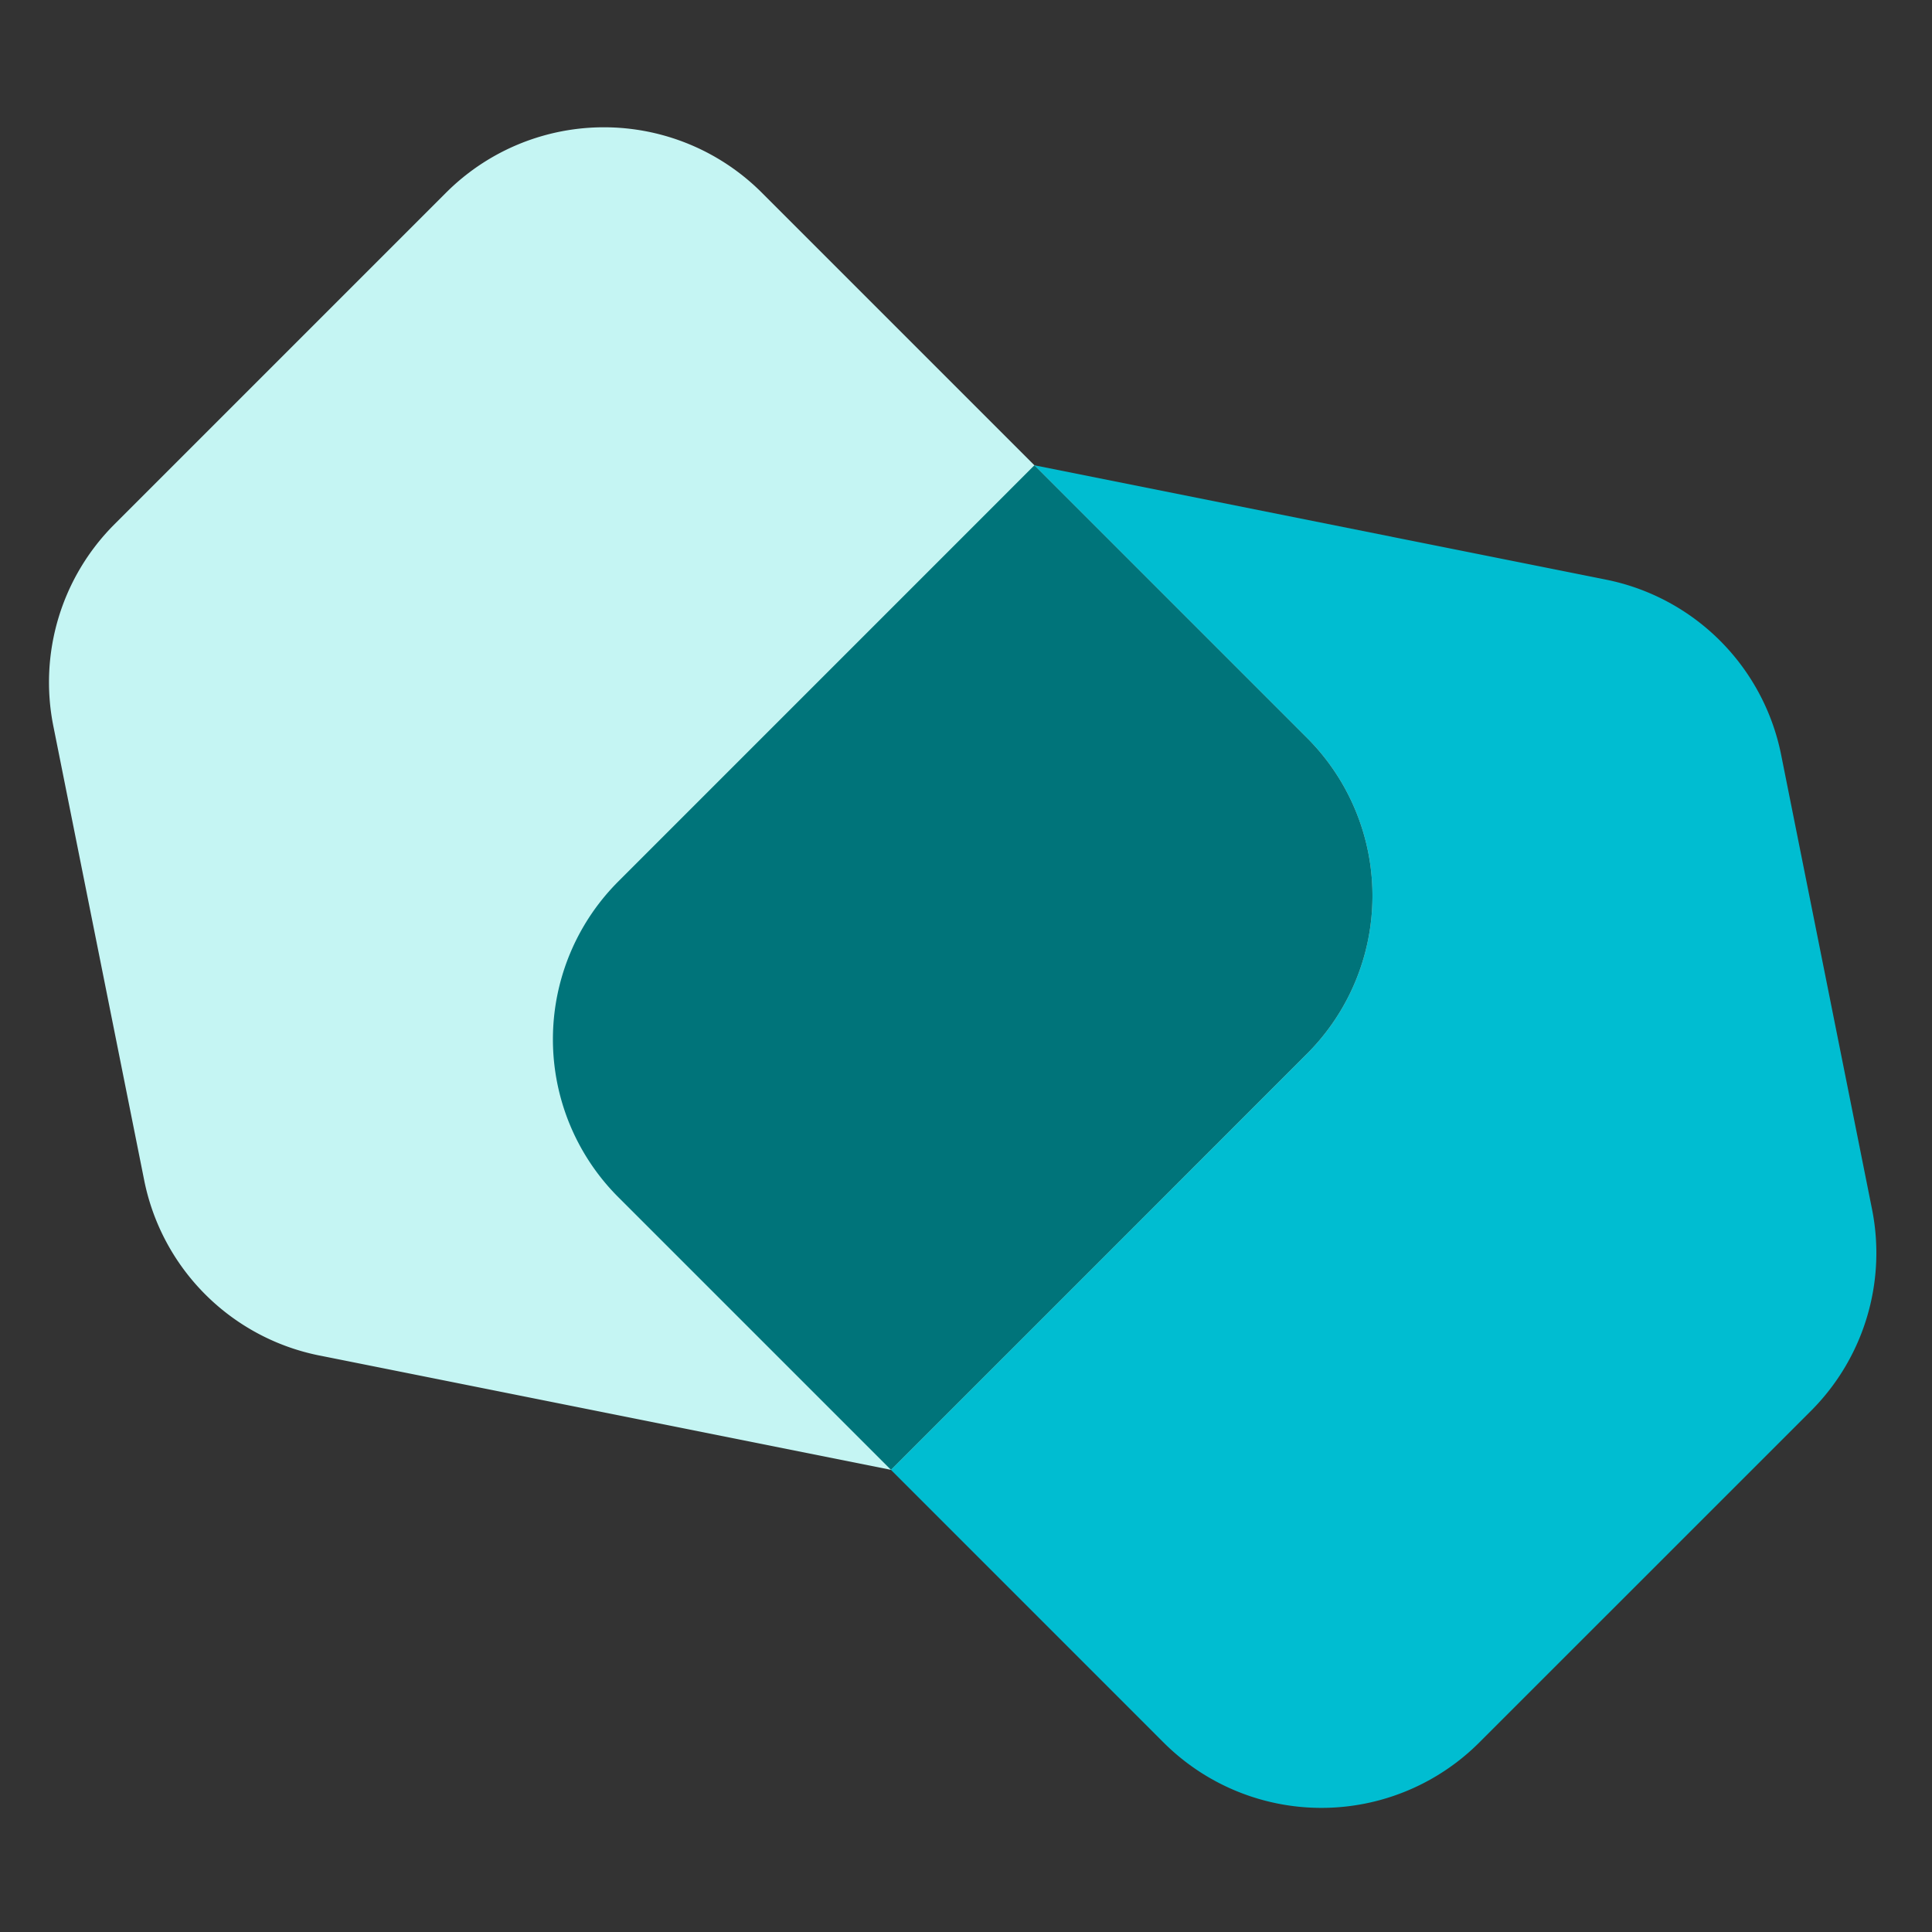 <svg xmlns="http://www.w3.org/2000/svg" width="180" height="180" viewBox="0 0 180 180"><rect x="0" y="0" width="180" height="180" fill="#333333" stroke="none"/><g transform="translate(30 1057)"><rect width="180" height="180" transform="translate(-30 -1057)" fill="none"></rect><g transform="translate(-25.432 -1045.14)"><path d="M140.375,81.025,131.909,38.7a20.806,20.806,0,0,0-16.32-16.323L62.34,11.724,23.573,50.493a20.8,20.8,0,0,0,0,29.422l50.794,50.8a20.8,20.8,0,0,0,29.422,0l30.9-30.894A20.811,20.811,0,0,0,140.375,81.025Z" transform="translate(29.468 19.766)" fill="#00bdd1"></path><path d="M117.207,56.889,66.41,6.094a20.8,20.8,0,0,0-29.422,0L6.094,36.988A20.806,20.806,0,0,0,.4,55.779L8.868,98.11a20.81,20.81,0,0,0,16.323,16.32l53.247,10.65,38.769-38.769A20.8,20.8,0,0,0,117.207,56.889Z" transform="translate(0 0)" fill="#c5f5f3"></path><path d="M87.738,37.123l-25.4-25.4L23.573,50.493a20.8,20.8,0,0,0,0,29.422l25.4,25.4L87.738,66.545A20.8,20.8,0,0,0,87.738,37.123Z" transform="translate(29.468 19.766)" fill="#00747a"></path></g></g></svg>